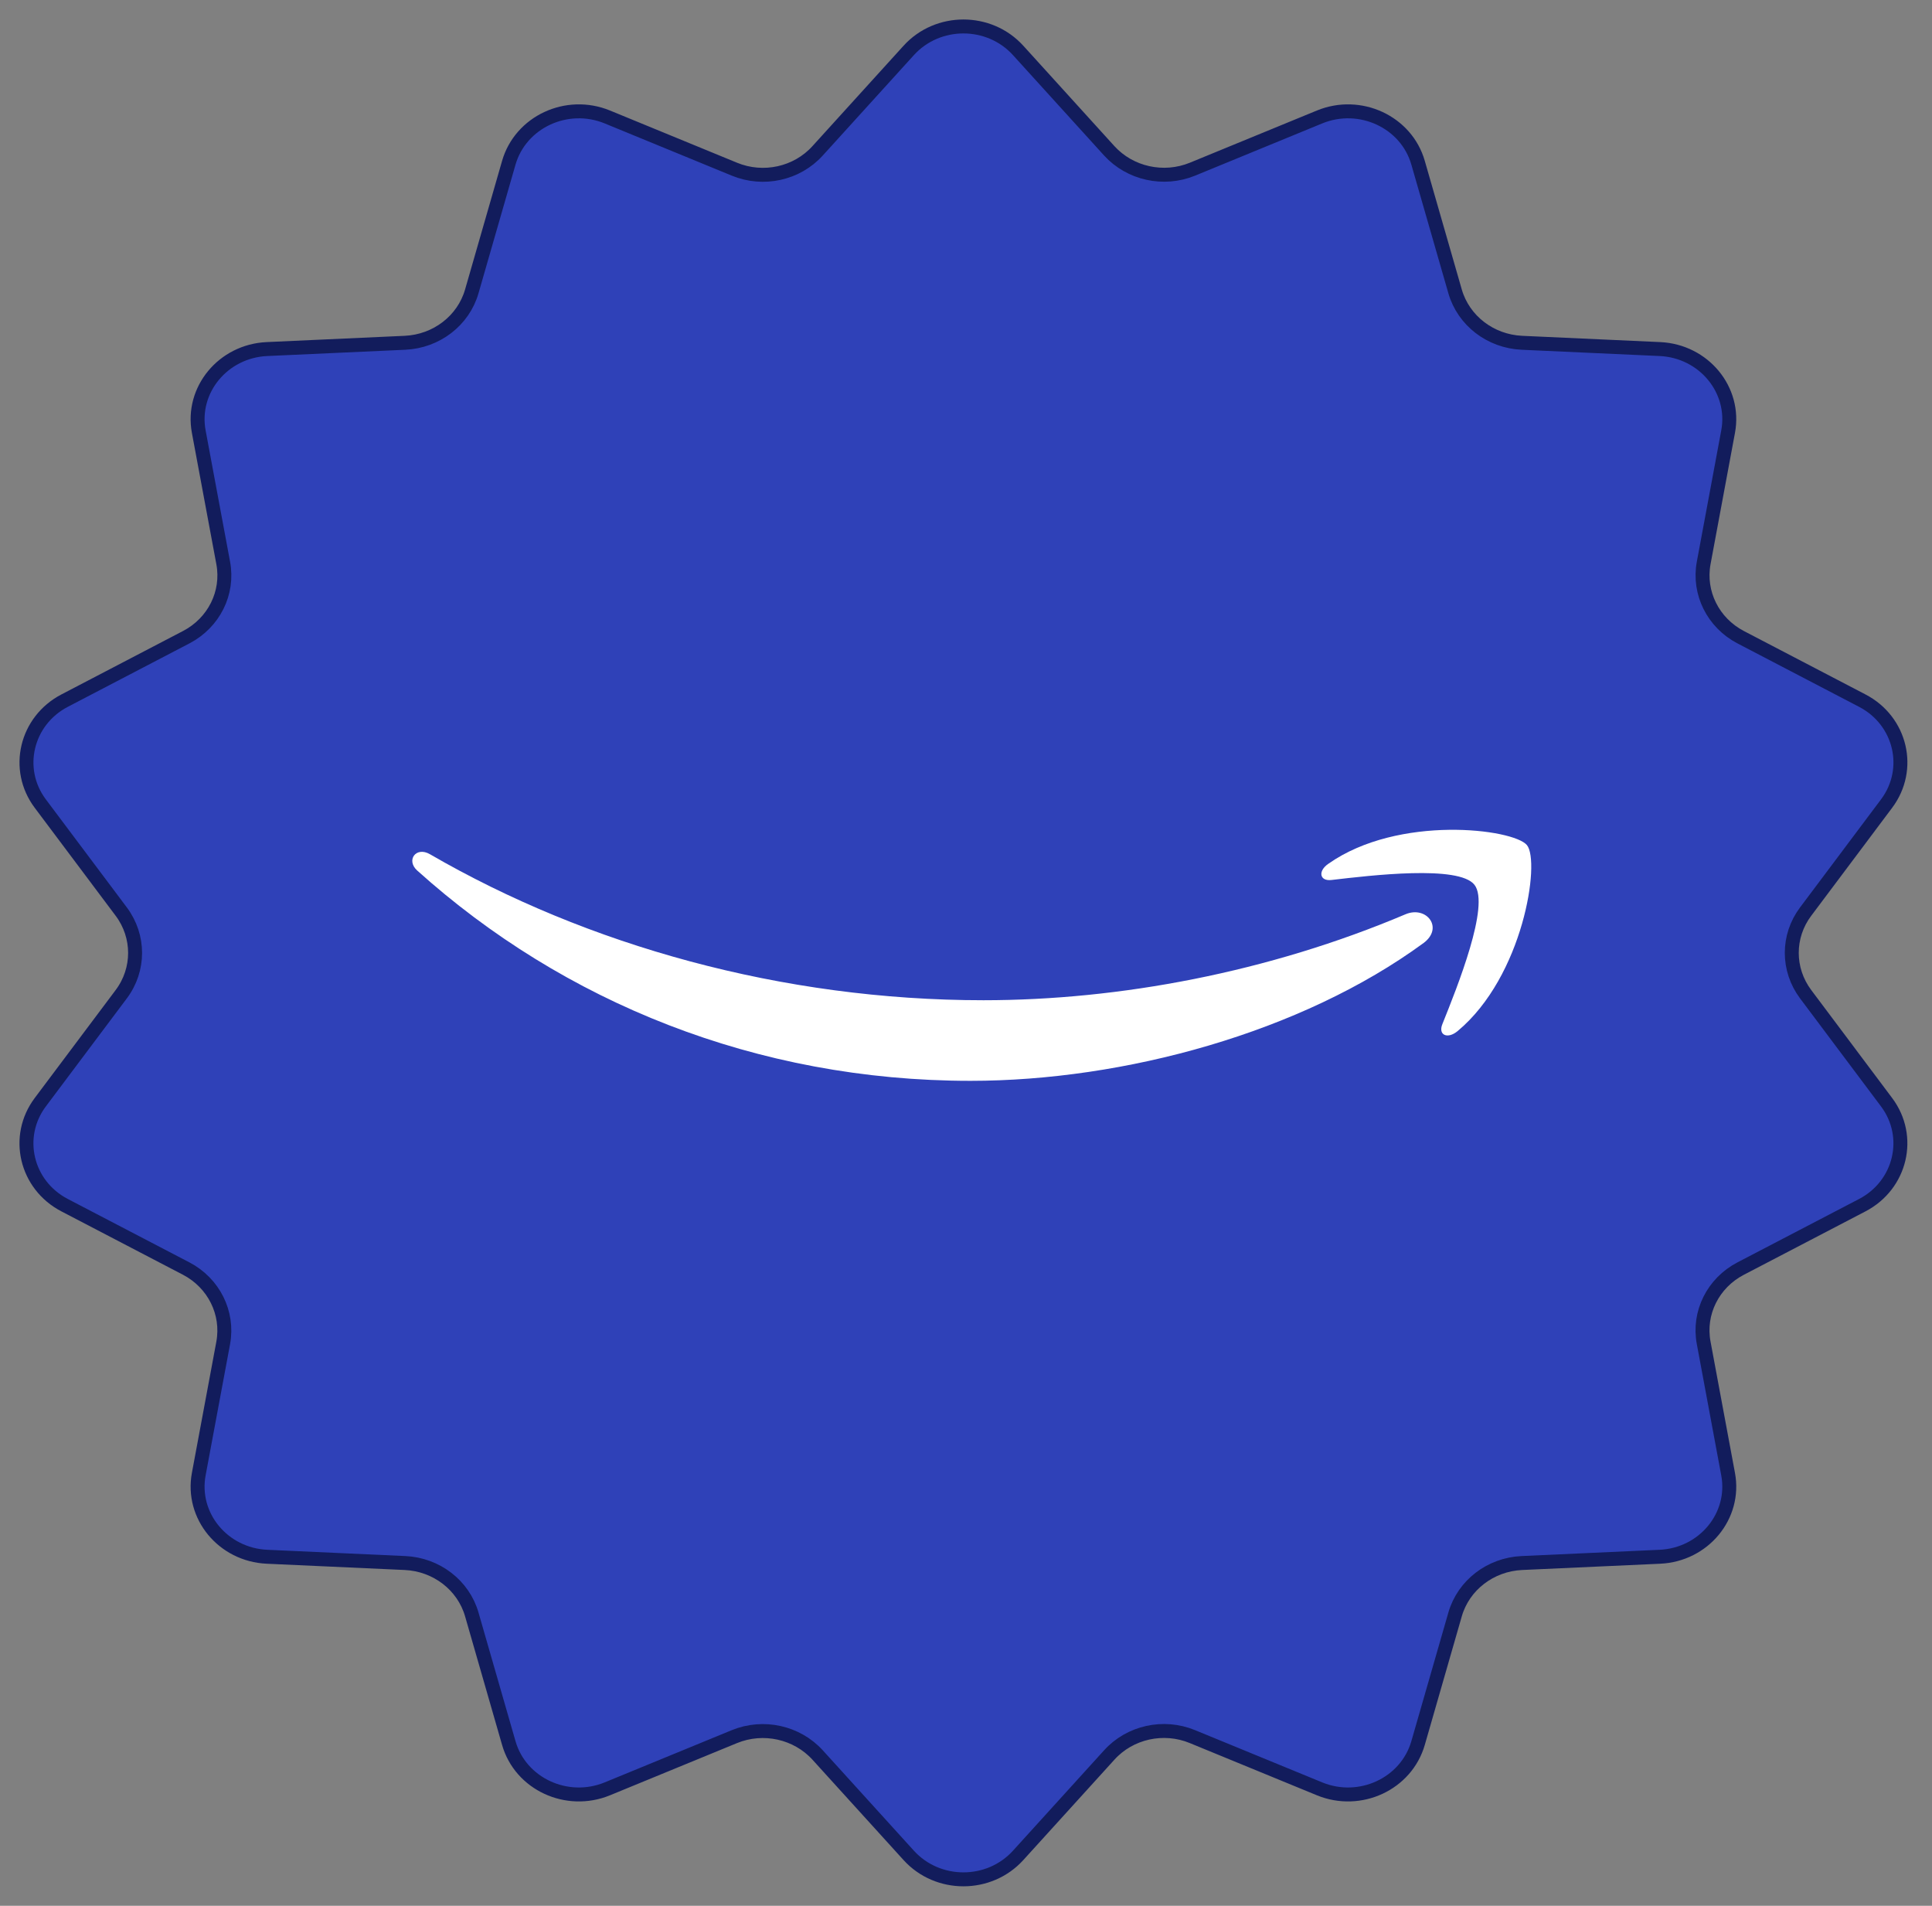 <svg width="73" height="72" viewBox="0 0 73 72" fill="none" xmlns="http://www.w3.org/2000/svg">
<rect x="0" y="0" width="73" height="72" fill="#808080" stroke="none"/>
<path d="M38.471 1.906L41.913 5.698C42.698 6.558 43.965 6.838 45.056 6.392L49.859 4.419C51.387 3.792 53.141 4.605 53.582 6.151L54.98 11.009C55.299 12.114 56.316 12.895 57.502 12.95L62.717 13.187C64.377 13.262 65.591 14.73 65.296 16.308L64.373 21.268C64.164 22.396 64.728 23.529 65.77 24.073L70.365 26.469C71.828 27.23 72.257 29.061 71.284 30.359L68.223 34.443C67.528 35.371 67.528 36.625 68.223 37.557L71.284 41.641C72.257 42.939 71.824 44.77 70.365 45.531L65.77 47.926C64.724 48.471 64.16 49.603 64.373 50.732L65.296 55.692C65.591 57.27 64.377 58.738 62.717 58.813L57.502 59.05C56.316 59.105 55.299 59.886 54.98 60.991L53.582 65.849C53.137 67.395 51.387 68.208 49.859 67.581L45.056 65.608C43.965 65.158 42.694 65.438 41.913 66.302L38.471 70.094C37.376 71.302 35.43 71.302 34.335 70.094L30.893 66.302C30.109 65.442 28.842 65.162 27.75 65.608L22.948 67.581C21.419 68.208 19.666 67.395 19.224 65.849L17.826 60.991C17.508 59.886 16.49 59.105 15.305 59.05L10.089 58.813C8.43 58.738 7.216 57.27 7.51 55.692L8.434 50.732C8.642 49.603 8.078 48.471 7.036 47.926L2.442 45.531C0.979 44.77 0.549 42.939 1.522 41.641L4.584 37.557C5.278 36.629 5.278 35.374 4.584 34.443L1.522 30.359C0.549 29.061 0.983 27.23 2.442 26.469L7.036 24.073C8.082 23.529 8.646 22.396 8.434 21.268L7.51 16.308C7.216 14.73 8.43 13.262 10.089 13.187L15.305 12.95C16.49 12.895 17.508 12.114 17.826 11.009L19.224 6.151C19.67 4.605 21.419 3.792 22.948 4.419L27.75 6.392C28.842 6.842 30.113 6.562 30.893 5.698L34.335 1.906C35.43 0.698 37.376 0.698 38.471 1.906V1.906Z" fill="#2F41B8" stroke="#121C5C" stroke-width="0.527" stroke-miterlimit="10"/>
<path fill-rule="evenodd" clip-rule="evenodd" d="M53.792 35.624C49.164 39.017 42.457 40.833 36.674 40.833C28.573 40.833 21.284 37.852 15.764 32.888C15.334 32.5 15.716 31.968 16.242 32.27C22.192 35.719 29.561 37.788 37.16 37.788C42.29 37.788 47.93 36.734 53.115 34.537C53.904 34.212 54.557 35.053 53.792 35.624Z" fill="white"/>
<path fill-rule="evenodd" clip-rule="evenodd" d="M55.712 33.427C55.123 32.674 51.801 33.071 50.312 33.245C49.858 33.301 49.786 32.904 50.2 32.627C52.845 30.771 57.186 31.31 57.696 31.929C58.206 32.555 57.561 36.884 55.075 38.954C54.693 39.271 54.327 39.104 54.502 38.684C55.059 37.297 56.31 34.189 55.712 33.427Z" fill="white"/>
</svg>
